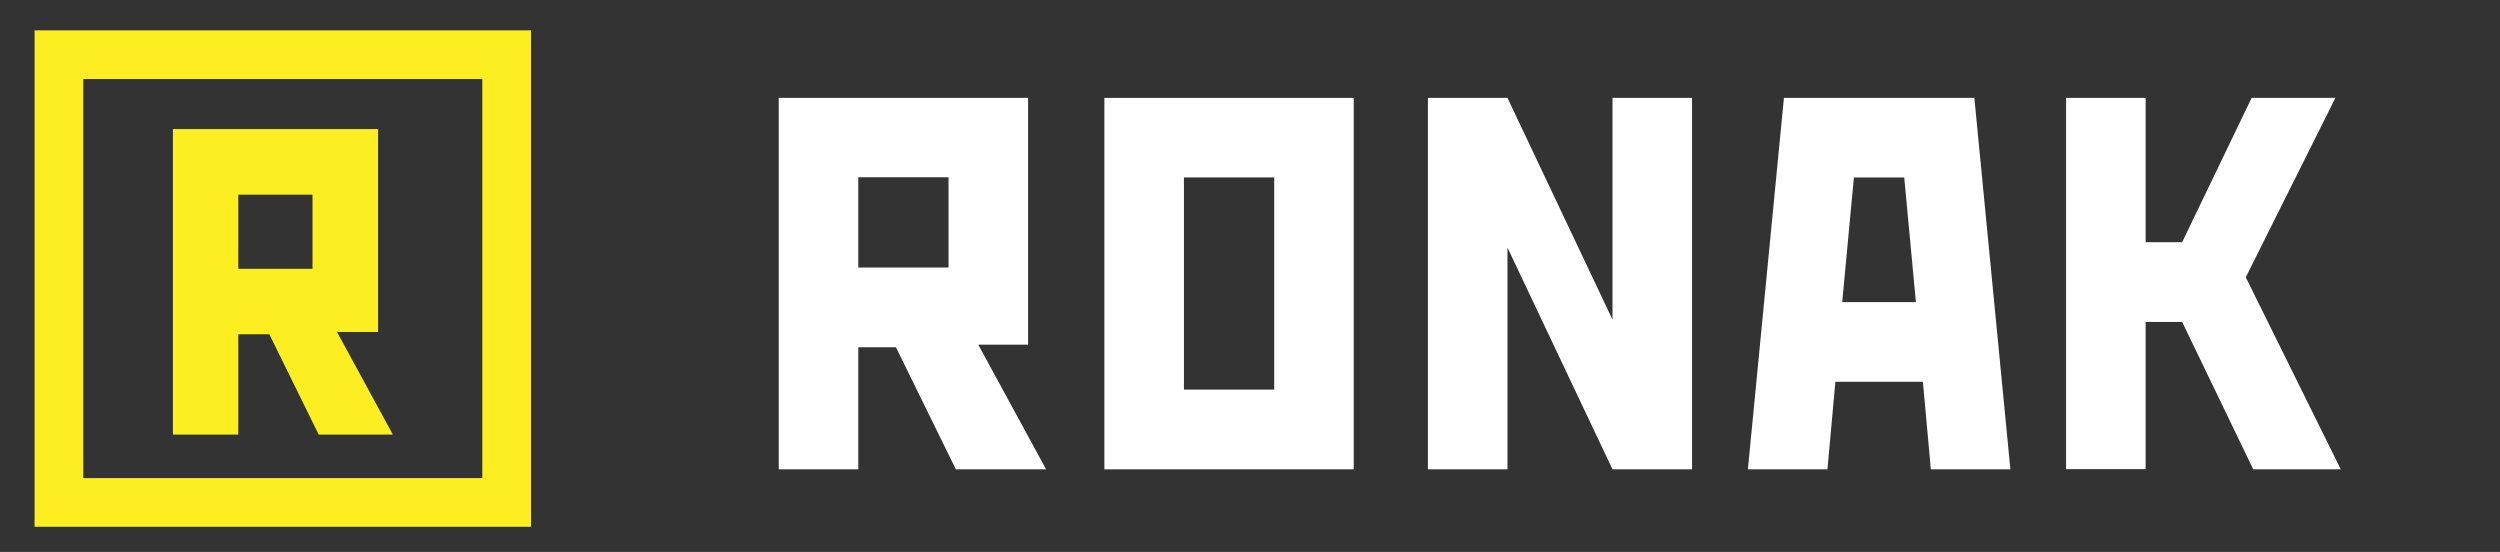 <?xml version="1.0" encoding="UTF-8"?>
<svg xmlns="http://www.w3.org/2000/svg" id="Layer_1" version="1.1" viewBox="0 0 154 34">
  <rect x="0" y="0" width="154" height="34" fill="#333333" stroke="none"/>
  <defs>
    <style>
      .st0 {
        fill: #fff;
      }

      .st1 {
        fill: #fcee21;
      }
    </style>
  </defs>
  <path class="st1" d="M29.71,4.87v24.58H5.13V4.87h24.58M32.71,1.87H2.13v30.58h30.58V1.87h0Z"></path>
  <g>
    <path class="st0" d="M63.33,6.03v15.2h-3.07l4.18,7.68h-5.56l-3.69-7.52h-2.32v7.52h-4.9V6.03h15.36ZM52.87,16.48h5.56v-5.56h-5.56v5.56Z"></path>
    <path class="st0" d="M83.39,6.03v22.88h-15.36V6.03h15.36ZM72.93,24h5.56v-13.07h-5.56v13.07Z"></path>
    <path class="st0" d="M99.33,19.69V6.03h4.9v22.88h-4.9l-6.47-13.66v13.66h-4.9V6.03h4.9l6.47,13.66Z"></path>
    <path class="st0" d="M121.62,6.03l2.22,22.88h-4.9l-.49-5.39h-5.39l-.49,5.39h-4.9l2.22-22.88h11.73ZM118.02,18.61l-.72-7.68h-3.1l-.72,7.68h4.54Z"></path>
    <path class="st0" d="M132.17,28.9h-4.9V6.03h4.9v8.89h2.25l4.28-8.89h5.16l-5.52,11.05,5.85,11.83h-5.39l-4.38-9.08h-2.25v9.08Z"></path>
  </g>
  <path class="st1" d="M23.28,7.95h-12.63v18.82h4.03v-6.18h1.91l3.04,6.18h4.57l-3.44-6.32h2.53V7.95h0ZM14.68,16.56v-4.57h4.57v4.57h-4.57Z"></path>
</svg>
